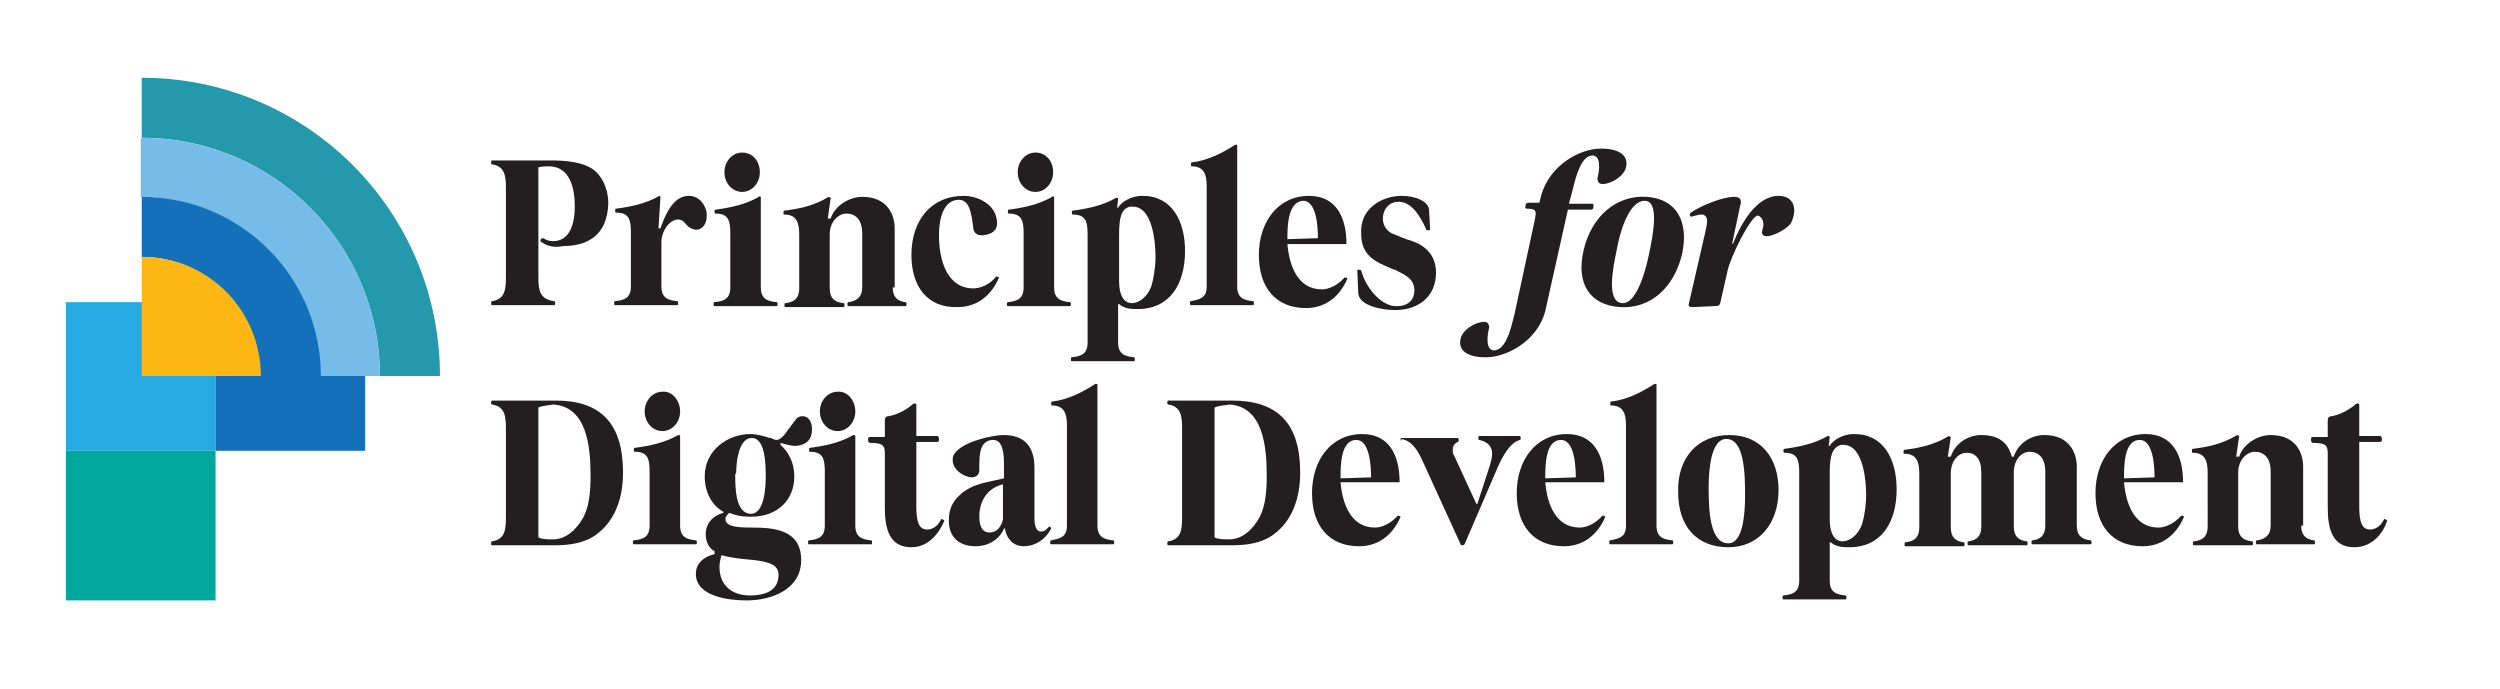 <svg xmlns="http://www.w3.org/2000/svg" xmlns:xlink="http://www.w3.org/1999/xlink" id="Layer_1" x="0px" y="0px" viewBox="0 0 254 70" style="enable-background:new 0 0 254 70;" xml:space="preserve"><style type="text/css">	.st0{fill:#231F20;}	.st1{fill:#27AAE1;}	.st2{fill:#1471B9;}	.st3{fill:#00A79D;}	.st4{fill:#2399AB;}	.st5{fill:#75BCE8;}	.st6{fill:#FDB714;}</style><g>	<g>		<g>			<g>				<path class="st0" d="M54.9,24.5c0-0.2,0.1-0.3,0.3-0.3c0.3,0.2,0.6,0.3,1,0.3c1.7,0,2.2-1.8,2.2-3.5c0-1.9-0.5-4-2.5-4.1     c-0.4,0-0.8,0-1.2,0.1v11.2c0,1.4,0.2,2.2,1.6,2.4c0.1,0,0.1,0.1,0.1,0.2c0,0.1,0,0.2-0.1,0.2H50c-0.1,0-0.1-0.1-0.1-0.2     c0-0.1,0-0.2,0.1-0.2c1.3-0.2,1.4-1.2,1.4-2.4v-9.1c0-1.2-0.1-2.2-1.4-2.4c-0.1,0-0.1-0.1-0.1-0.2c0-0.1,0-0.2,0.1-0.2h5.9     c1.4,0,3.6,0.1,4.7,1.2c0.8,0.8,1.2,2,1.2,3.1v0.1c-0.1,3.2-2.1,4.3-4.6,4.3C56.3,25.2,55.5,25,54.9,24.5     C55,24.5,54.9,24.5,54.9,24.5z"></path>				<path class="st0" d="M67.1,20.1l-0.2,3.1l0,0h0.2l0,0c0.8-2.3,1.7-3.3,2.9-3.3c0.9,0,1.6,0.7,1.8,1.7c0,0.1,0,0.3,0,0.4     c0,0.7-0.4,1.2-0.8,1.3c-0.3,0.1-0.7,0-1.1-0.3c-0.3-0.3-0.5-0.7-1-0.7l0,0c-0.9,0-1.7,1.2-1.7,2.3v4.5c0,1.2,0.7,1.4,1.6,1.5     c0.1,0,0.1,0.1,0.1,0.2c0,0.1,0,0.2-0.1,0.2h-6.3c-0.1,0-0.1-0.1-0.1-0.2c0-0.1,0-0.2,0.1-0.2c0.9-0.1,1.6-0.3,1.6-1.5v-5.5     c0-1.3-0.2-2-1.5-2c-0.1,0-0.1-0.1-0.1-0.2c0-0.1,0-0.2,0.1-0.2c1.5-0.2,3-0.5,4.4-1.3C67,19.9,67.1,19.9,67.1,20.1z"></path>				<path class="st0" d="M77.3,20.1v9.1c0,1.2,0.7,1.4,1.6,1.5c0.1,0,0.1,0.1,0.1,0.2c0,0.1,0,0.2-0.1,0.2h-6.3     c-0.1,0-0.1-0.1-0.1-0.2c0-0.1,0-0.2,0.1-0.2c0.9-0.1,1.6-0.3,1.6-1.5v-5.5c0-1.3-0.2-2-1.5-2c-0.1,0-0.1-0.1-0.1-0.2     c0-0.1,0-0.2,0.1-0.2c1.5-0.2,3-0.5,4.4-1.3C77.1,19.9,77.3,19.9,77.3,20.1z M77.2,17.5c0,1.1-0.8,2-1.8,2s-1.8-0.9-1.8-2     s0.8-2,1.8-2C76.5,15.5,77.2,16.4,77.2,17.5z"></path>				<path class="st0" d="M90.7,29.2c0,1,0.5,1.4,1.3,1.5c0.1,0,0.1,0.1,0.1,0.2c0,0.1,0,0.2-0.1,0.2h-5.8c-0.1,0-0.1-0.1-0.1-0.2     c0-0.1,0-0.2,0.1-0.2c0.8-0.1,1.4-0.5,1.4-1.5v-5.5c0-1.4-0.7-2-1.6-2l0,0c-0.8,0-1.7,0.8-1.7,2.1v5.5c0,1,0.5,1.4,1.4,1.5     c0.1,0,0.1,0.1,0.1,0.2c0,0.1,0,0.2-0.1,0.2h-5.9c-0.1,0-0.1-0.1-0.1-0.2c0-0.1,0-0.2,0.1-0.2c0.9-0.1,1.4-0.5,1.4-1.5v-5.5     c0-1.2-0.3-2-1.5-2c-0.1,0-0.1,0-0.1-0.2c0-0.1,0-0.2,0.1-0.2c1.6-0.2,3-0.5,4.5-1.4l0.2,0.1l0,0l-0.3,2.1l0,0h0.3l0,0     c0.4-1.3,1.9-2.2,3.2-2.2c2.7,0,3.3,2,3.3,3.2v6H90.7z"></path>				<path class="st0" d="M92.6,25.9c0-3.5,2-6,5.3-6c1.5,0,3.4,0.9,3.4,2.8c0,0.7-0.5,1.1-1.4,1.2c-0.1,0-0.1,0-0.2,0     c-0.4,0-0.7-0.2-0.8-0.6c-0.2-1.7-0.4-3-1.5-3h-0.1c-1.4,0.1-1.9,1.8-1.9,3.6c0,2.5,0.8,5.4,3.5,5.4c0.7,0,1.7-0.4,2.3-1.2     c0,0,0,0,0.1,0s0.2,0.1,0.2,0.1c-0.9,2.1-2.5,3-4.2,3C94.3,31.3,92.6,29.2,92.6,25.9z"></path>				<path class="st0" d="M107.1,20.1v9.1c0,1.2,0.7,1.4,1.6,1.5c0.1,0,0.1,0.1,0.1,0.2c0,0.1,0,0.2-0.1,0.2h-6.3     c-0.1,0-0.1-0.1-0.1-0.2c0-0.1,0-0.2,0.1-0.2c0.9-0.1,1.6-0.3,1.6-1.5v-5.5c0-1.3-0.2-2-1.5-2c-0.1,0-0.1-0.1-0.1-0.2     c0-0.1,0-0.2,0.1-0.2c1.5-0.2,3-0.5,4.4-1.3C106.9,19.9,107.1,19.9,107.1,20.1z M107,17.5c0,1.1-0.8,2-1.8,2s-1.8-0.9-1.8-2     s0.8-2,1.8-2C106.3,15.5,107,16.4,107,17.5z"></path>				<path class="st0" d="M113.5,21.1L113.5,21.1h0.1c0.4-0.7,1.5-1.2,2.4-1.2h0.1c3,0,4.3,2.6,4.3,5.6c0,3.3-1.5,5.9-4.8,5.9     c-0.6,0-1.3,0-1.9-0.5h-0.1v3.9c0,1.2,0.7,1.4,1.6,1.5c0.1,0,0.1,0.1,0.1,0.2c0,0.1,0,0.2-0.1,0.2h-6.3c-0.1,0-0.1-0.1-0.1-0.2     c0-0.1,0-0.2,0.1-0.2c0.9-0.1,1.6-0.3,1.6-1.5v-11c0-1.3-0.2-2-1.5-2c-0.1,0-0.1-0.1-0.1-0.2c0-0.1,0-0.2,0.1-0.2     c1.5-0.2,3-0.5,4.4-1.3c0.1,0,0.2,0,0.2,0.1L113.5,21.1z M113.7,23.8v4.8c0,1.4,0.5,2.2,1.3,2.2l0,0c0.7,0,1.6-0.6,2-1.8     c0.2-0.7,0.4-1.8,0.4-2.9c0-1.5-0.3-5.1-2.3-5.1c-0.1,0-0.2,0-0.3,0C114,21.2,113.7,21.9,113.7,23.8z"></path>				<path class="st0" d="M122.6,18.9c0-1.2-0.3-2-1.5-2c-0.1,0-0.1-0.1-0.1-0.2c0-0.1,0-0.2,0.1-0.2c1.6-0.2,3-0.9,4.4-1.8     c0.1,0,0.2,0,0.2,0.1v14.3c0,1.2,0.7,1.4,1.6,1.5c0.1,0,0.1,0.1,0.1,0.2c0,0.1,0,0.2-0.1,0.2H121c-0.1,0-0.1-0.1-0.1-0.2     c0-0.1,0-0.2,0.1-0.2c0.9-0.2,1.6-0.3,1.6-1.5V18.9z"></path>				<path class="st0" d="M130.8,24.8L130.8,24.8c0.2,2.3,1.1,4.6,3.5,4.6c0.7,0,1.6-0.4,2.3-1.2c0,0,0,0,0.1,0s0.2,0.1,0.2,0.1     c-0.9,2.1-2.5,3-4.2,3c-3.1,0-4.8-2.1-4.8-5.4c0-3.3,1.9-6,5.1-6c2.7,0,3.8,2.1,3.8,4.9C136.8,24.8,130.8,24.8,130.8,24.8z      M130.8,24.3l3.1-0.1l0,0c0-1-0.1-3.8-1.5-3.8l0,0C130.8,20.5,130.8,23.1,130.8,24.3L130.8,24.3z"></path>				<path class="st0" d="M142.4,19.9c1.5,0,2.8,0.6,2.8,1.5l0.1,1.9c0,0.1-0.1,0.1-0.2,0.1c-0.1,0-0.2,0-0.2-0.1     c-0.8-1.8-1.7-2.8-2.8-2.8l0,0c-1,0-1.6,0.8-1.6,1.7c0,0.6,0.3,1.2,0.9,1.5c0.7,0.3,1.4,0.6,2.1,0.8c1.4,0.5,2.4,1.5,2.4,3.2     c0,2.6-2,3.8-4.1,3.8h-0.1c-1.2,0-3.6-0.4-3.7-1.7l-0.1-2.3c0-0.1,0.1-0.1,0.2-0.1c0.1,0,0.1,0,0.2,0.1c0.5,1.8,2,3.5,3.4,3.6     c0.1,0,0.2,0,0.3,0c0.9,0,1.7-0.5,1.7-1.6c0-1.2-1-1.6-1.8-2c-0.1-0.1-0.2-0.1-0.3-0.1c-0.1-0.1-0.3-0.1-0.4-0.2     c-1.5-0.6-2.9-1.3-2.9-3.4C138.1,21.2,140.4,19.9,142.4,19.9z"></path>				<path class="st0" d="M63.3,48L63.3,48c0,2.6-0.8,4.9-2.7,6.3c-1.2,0.9-2.8,1.1-4.2,1.1H50c-0.1,0-0.1-0.1-0.1-0.2s0-0.2,0.1-0.2     c1.3-0.2,1.4-1.2,1.4-2.4v-9.1c0-1.2-0.1-2.2-1.4-2.4c-0.1,0-0.1-0.1-0.1-0.2s0-0.2,0.1-0.2h6.5C61,40.7,63.3,43,63.3,48z      M54.7,41.4v13.2c0.4,0.2,1,0.2,1.5,0.2c1.3,0,2.4-1,3.1-2.3c0.6-1.2,0.7-2.7,0.7-4.2c0-3-0.4-7-3.8-7.2     C55.7,41.2,55.2,41.2,54.7,41.4z"></path>				<path class="st0" d="M69.1,44.3v9.1c0,1.2,0.7,1.4,1.6,1.5c0.1,0,0.1,0.1,0.1,0.2s0,0.2-0.1,0.2h-6.3c-0.1,0-0.1-0.1-0.1-0.2     s0-0.2,0.1-0.2c0.9-0.1,1.6-0.3,1.6-1.5v-5.5c0-1.3-0.2-2-1.5-2c-0.1,0-0.1-0.1-0.1-0.2s0-0.2,0.1-0.2c1.5-0.2,3-0.5,4.4-1.3     C68.9,44.2,69.1,44.2,69.1,44.3z M69.1,41.8c0,1.1-0.8,2-1.8,2s-1.8-0.9-1.8-2s0.8-2,1.8-2C68.3,39.7,69.1,40.7,69.1,41.8z"></path>				<path class="st0" d="M74,52.2c-0.1,0.1-0.3,0.3-0.3,0.5c0,0.8,1.1,0.9,2.7,0.9c2.2,0,5,0.2,5,3.3c0,3.1-3.2,4.1-5.5,4.1h-0.1     c-1.5,0-5.1-0.3-5.1-2.7c0-1.2,1-1.8,1.9-2V56c-0.6-0.3-0.9-1-0.9-1.7c0-1.1,0.7-1.9,1.8-2.2V52c-1.1-0.6-1.9-1.9-1.9-3.6     c0-2.7,2.4-4.3,4.6-4.3c0.7,0,1.4,0.2,2,0.4h0.1c0.3,0.1,0.4,0.2,0.6,0.2c0.4,0,0.9-0.6,1.2-1.1c0.1-0.1,0.1-0.1,0.2-0.2     c0-0.1,0.1-0.2,0.2-0.3c0.2-0.3,0.5-0.8,0.9-0.8c0.7-0.1,1.1,0.5,1.1,1.3l0,0c0,1-0.5,1.6-1.6,1.7h-0.1c-0.5,0-1.1-0.2-1.5-0.3     v0.2c0.8,0.7,1.4,1.8,1.4,3.2c0,2.4-1.7,4.1-4.4,4.1h-0.1c-0.7,0-1.4-0.1-2.1-0.4L74,52.2z M73.1,57.6c0,1.9,1.3,2.9,3.1,2.9     c1.4,0,2.9-0.4,2.9-2.1c0-1-0.9-1.3-2.5-1.5c-1.1-0.1-2.3-0.2-3.3-0.5l0,0C73.2,56.8,73.1,57.1,73.1,57.6z M74.7,48.2     c0,1.3,0,4,1.6,4c1.4,0,1.5-2.8,1.5-3.9c0-1.3-0.1-3.8-1.4-3.8h-0.1c-1.3,0.1-1.5,2.6-1.5,3.5L74.7,48.2L74.7,48.2z"></path>				<path class="st0" d="M86.9,44.3v9.1c0,1.2,0.7,1.4,1.6,1.5c0.1,0,0.1,0.1,0.1,0.2s0,0.2-0.1,0.2h-6.3c-0.1,0-0.1-0.1-0.1-0.2     s0-0.2,0.1-0.2c0.9-0.1,1.6-0.3,1.6-1.5v-5.5c0-1.3-0.2-2-1.5-2c-0.1,0-0.1-0.1-0.1-0.2s0-0.2,0.1-0.2c1.5-0.2,3-0.5,4.4-1.3     C86.8,44.2,86.9,44.2,86.9,44.3z M86.9,41.8c0,1.1-0.8,2-1.8,2s-1.8-0.9-1.8-2s0.8-2,1.8-2C86.1,39.7,86.9,40.7,86.9,41.8z"></path>				<path class="st0" d="M92.6,55.6c-2.2,0-2.7-1.8-2.7-4v-5.4c0-0.9-0.1-1.2-1.5-1.2c-0.1,0-0.2-0.1-0.2-0.3c0-0.2,0-0.3,0.2-0.3     h1.5v-1.7c0-0.2,0.1-0.4,0.3-0.4c0.8-0.1,1.8-0.6,2.5-1.2c0,0,0.1-0.1,0.2-0.1s0.2,0,0.2,0.1v3.2h2.1c0.1,0,0.2,0.1,0.2,0.3     c0,0.2,0,0.3-0.2,0.3h-2.1v6.6c0,1.6,0.3,2.3,1.1,2.3c0.4,0,1-0.2,1.4-1c0-0.1,0.1-0.1,0.2,0c0.1,0,0.2,0.1,0.1,0.2     C95.4,54.2,94.3,55.6,92.6,55.6z"></path>				<path class="st0" d="M98.5,45c1.2-0.5,2.7-0.8,3.5-0.8c1.9,0,3.1,1,3.1,3.3v5.2c0,0.9,0.3,1.3,0.6,1.3c0.4,0,0.5-0.1,0.8-0.4     c0,0,0,0,0.1-0.1c0.1,0,0.2,0.1,0.2,0.2c-0.7,1.3-1.8,1.8-2.8,1.8c-0.9,0-1.7-0.6-1.9-1.8H102c-0.2,0.6-1.1,1.8-2.9,1.8     c-1.5,0-2.7-0.8-2.7-2.6c0-1.2,0.4-1.9,1-2.5c1.3-1.3,3-1.4,4.6-1.8v-1.5c0-1-0.1-2.5-1.2-2.4c-1.3,0.1-1.3,1.6-1.3,2.7v0.4     c0,0.4-0.3,0.7-0.8,0.7c-1-0.1-1.9-0.9-1.9-1.7C96.7,46.1,97.4,45.5,98.5,45z M101.9,49.2c-1.6,0.4-2.4,1.7-2.4,3.3     c0,1.1,0.4,1.6,1,1.6c0.5,0,1.1-0.2,1.4-1.3V49.2z"></path>				<path class="st0" d="M108.4,43.2c0-1.2-0.3-2-1.5-2c-0.1,0-0.1-0.1-0.1-0.2s0-0.2,0.1-0.2c1.6-0.2,3-0.9,4.4-1.8     c0.1,0,0.2,0,0.2,0.1v14.3c0,1.2,0.7,1.4,1.6,1.5c0.1,0,0.1,0.1,0.1,0.2s0,0.2-0.1,0.2h-6.3c-0.1,0-0.1-0.1-0.1-0.2     s0-0.2,0.1-0.2c0.9-0.2,1.6-0.3,1.6-1.5V43.2z"></path>				<path class="st0" d="M132.1,48L132.1,48c0,2.6-0.8,4.9-2.7,6.3c-1.2,0.9-2.8,1.1-4.2,1.1h-6.5c-0.1,0-0.1-0.1-0.1-0.2     s0-0.2,0.1-0.2c1.3-0.2,1.4-1.2,1.4-2.4v-9.1c0-1.2-0.1-2.2-1.4-2.4c-0.1,0-0.1-0.1-0.1-0.2s0-0.2,0.1-0.2h6.5     C129.8,40.7,132.1,43,132.1,48z M123.4,41.4v13.2c0.4,0.2,1,0.2,1.5,0.2c1.3,0,2.4-1,3.1-2.3c0.6-1.2,0.7-2.7,0.7-4.2     c0-3-0.4-7-3.8-7.2C124.4,41.2,123.9,41.2,123.4,41.4z"></path>				<path class="st0" d="M136.2,49L136.2,49c0.2,2.3,1.1,4.6,3.5,4.6c0.7,0,1.6-0.4,2.3-1.2c0,0,0,0,0.1,0s0.2,0.1,0.2,0.1     c-0.9,2.1-2.5,3-4.2,3c-3.1,0-4.8-2.1-4.8-5.4s1.9-6,5.1-6c2.7,0,3.8,2.1,3.8,4.9H136.2z M136.2,48.6l3.1-0.1l0,0     c0-1-0.1-3.8-1.5-3.8l0,0C136.2,44.7,136.2,47.3,136.2,48.6L136.2,48.6z"></path>				<path class="st0" d="M142.3,44.7c0-0.1,0-0.2,0.1-0.2h5.7c0.1,0,0.1,0.1,0.1,0.2s0,0.2-0.1,0.2c-0.4,0.2-0.5,0.5-0.5,0.8     c0,0.2,0,0.4,0.1,0.5l2.3,5l0,0h0.1l0,0l1.3-4c0.1-0.4,0.2-0.7,0.2-1.1c0-0.7-0.4-1.2-1.3-1.4c-0.1,0-0.1-0.1-0.1-0.2     s0-0.2,0.1-0.2h4.1c0.1,0,0.1,0.1,0.1,0.2s0,0.2-0.1,0.2c-0.6,0.2-1.3,0.7-2.2,2.7l-3.4,7.9c0,0-0.1,0.1-0.2,0.1     c-0.1,0-0.2,0-0.2-0.1l-3.7-8.1c-0.4-0.9-0.7-1.5-1.2-2c-0.3-0.3-0.6-0.5-1.1-0.6C142.4,44.8,142.3,44.8,142.3,44.7z"></path>				<path class="st0" d="M157,49L157,49c0.2,2.3,1.1,4.6,3.5,4.6c0.7,0,1.6-0.4,2.3-1.2c0,0,0,0,0.1,0s0.2,0.1,0.2,0.1     c-0.9,2.1-2.5,3-4.2,3c-3.1,0-4.8-2.1-4.8-5.4s1.9-6,5.1-6c2.7,0,3.8,2.1,3.8,4.9H157z M157,48.6l3.1-0.1l0,0     c0-1-0.1-3.8-1.5-3.8l0,0C157,44.7,157,47.3,157,48.6L157,48.6z"></path>				<path class="st0" d="M165.2,43.2c0-1.2-0.3-2-1.5-2c-0.1,0-0.1-0.1-0.1-0.2s0-0.2,0.1-0.2c1.6-0.2,3-0.9,4.4-1.8     c0.1,0,0.2,0,0.2,0.1v14.3c0,1.2,0.7,1.4,1.6,1.5c0.1,0,0.1,0.1,0.1,0.2s0,0.2-0.1,0.2h-6.3c-0.1,0-0.1-0.1-0.1-0.2     s0-0.2,0.1-0.2c0.9-0.2,1.6-0.3,1.6-1.5V43.2z"></path>				<path class="st0" d="M175.7,44.2c3.2,0,5,2.3,5,5.6c0,3.4-2,5.8-5.1,5.8c-3.2,0-5.1-2.1-5.1-5.6     C170.4,46.5,172.5,44.2,175.7,44.2z M173.6,49.5c0,2.3,0.1,5.7,2,5.7c1.5,0,1.7-3,1.7-4.9c0-2.3-0.1-5.7-1.9-5.7h-0.1     C173.9,44.7,173.6,47.5,173.6,49.5z"></path>				<path class="st0" d="M185.8,45.3L185.8,45.3h0.1c0.4-0.7,1.5-1.2,2.4-1.2h0.1c3,0,4.3,2.6,4.3,5.6c0,3.3-1.5,5.9-4.8,5.9     c-0.6,0-1.3,0-1.9-0.5h-0.1V59c0,1.2,0.7,1.4,1.6,1.5c0.1,0,0.1,0.1,0.1,0.2s0,0.2-0.1,0.2h-6.3c-0.1,0-0.1-0.1-0.1-0.2     s0-0.2,0.1-0.2c0.9-0.1,1.6-0.3,1.6-1.5V48c0-1.3-0.2-2-1.5-2c-0.1,0-0.1-0.1-0.1-0.2s0-0.2,0.1-0.2c1.5-0.2,3-0.5,4.4-1.3     c0.1,0,0.2,0,0.2,0.1L185.8,45.3z M185.9,48v4.8c0,1.4,0.5,2.2,1.3,2.2l0,0c0.7,0,1.6-0.6,2-1.8c0.2-0.7,0.4-1.8,0.4-2.9     c0-1.5-0.3-5.1-2.3-5.1c-0.1,0-0.2,0-0.3,0C186.2,45.5,185.9,46.2,185.9,48z"></path>				<path class="st0" d="M197.9,46.4L197.9,46.4h0.3l0,0c0.4-1.3,1.7-2.2,3.1-2.2c2.1,0,2.8,1.1,3.1,2.2l0,0h0.2l0,0     c0.4-1.3,1.7-2.2,3.1-2.2c2.7,0,3.3,2,3.3,3.2v6c0,1,0.5,1.4,1.4,1.5c0.1,0,0.1,0.1,0.1,0.2s0,0.2-0.1,0.2h-5.9     c-0.1,0-0.1-0.1-0.1-0.2s0-0.2,0.1-0.2c0.8-0.1,1.3-0.5,1.3-1.5v-5.5c0-1.4-0.7-2-1.6-2l0,0c-0.8,0-1.6,0.8-1.6,2.1v5.5     c0,1,0.5,1.4,1.3,1.5c0.1,0,0.1,0.1,0.1,0.2s0,0.2-0.1,0.2H200c-0.1,0-0.1-0.1-0.1-0.2s0-0.2,0.1-0.2c0.8-0.1,1.3-0.5,1.3-1.5     V48c0-1.4-0.6-2-1.5-2l0,0c-0.8,0-1.6,0.8-1.6,2.1v5.5c0,1,0.5,1.4,1.3,1.5c0.1,0,0.1,0.1,0.1,0.2s0,0.2-0.1,0.2h-5.9     c-0.1,0-0.1-0.1-0.1-0.2s0-0.2,0.1-0.2c0.9-0.1,1.4-0.5,1.4-1.5v-5.5c0-1.2-0.3-2-1.5-2c-0.1,0-0.1,0-0.1-0.2     c0-0.1,0-0.2,0.1-0.2c1.6-0.2,3-0.5,4.5-1.4l0.2,0.1l0,0L197.9,46.4z"></path>				<path class="st0" d="M215.8,49L215.8,49c0.2,2.3,1.1,4.6,3.5,4.6c0.7,0,1.6-0.4,2.3-1.2c0,0,0,0,0.1,0s0.2,0.1,0.2,0.1     c-0.9,2.1-2.5,3-4.2,3c-3.1,0-4.8-2.1-4.8-5.4s1.9-6,5.1-6c2.7,0,3.8,2.1,3.8,4.9H215.8z M215.8,48.6l3.1-0.1l0,0     c0-1-0.1-3.8-1.5-3.8l0,0C215.8,44.7,215.8,47.3,215.8,48.6L215.8,48.6z"></path>				<path class="st0" d="M233.8,53.4c0,1,0.5,1.4,1.3,1.5c0.1,0,0.1,0.1,0.1,0.2s0,0.2-0.1,0.2h-5.8c-0.1,0-0.1-0.1-0.1-0.2     s0-0.2,0.1-0.2c0.8-0.1,1.4-0.5,1.4-1.5v-5.5c0-1.4-0.7-2-1.6-2l0,0c-0.8,0-1.7,0.8-1.7,2.1v5.5c0,1,0.5,1.4,1.4,1.5     c0.1,0,0.1,0.1,0.1,0.2s0,0.2-0.1,0.2h-5.9c-0.1,0-0.1-0.1-0.1-0.2s0-0.2,0.1-0.2c0.9-0.1,1.4-0.5,1.4-1.5V48c0-1.2-0.3-2-1.5-2     c-0.1,0-0.1,0-0.1-0.2c0-0.1,0-0.2,0.1-0.2c1.6-0.2,3-0.5,4.5-1.4l0.2,0.1l0,0l-0.3,2.1l0,0h0.3l0,0c0.4-1.3,1.9-2.2,3.2-2.2     c2.7,0,3.3,2,3.3,3.2v6H233.8z"></path>				<path class="st0" d="M239.2,55.6c-2.2,0-2.7-1.8-2.7-4v-5.4c0-0.9-0.1-1.2-1.5-1.2c-0.1,0-0.2-0.1-0.2-0.3c0-0.2,0-0.3,0.2-0.3     h1.5v-1.7c0-0.2,0.1-0.4,0.3-0.4c0.8-0.1,1.8-0.6,2.5-1.2c0,0,0.1-0.1,0.2-0.1s0.2,0,0.2,0.1v3.2h2.1c0.1,0,0.2,0.1,0.2,0.3     c0,0.2,0,0.3-0.2,0.3h-2.1v6.6c0,1.6,0.3,2.3,1.1,2.3c0.4,0,1-0.2,1.4-1c0-0.1,0.1-0.1,0.2,0c0.1,0,0.2,0.1,0.1,0.2     C242.1,54.2,241,55.6,239.2,55.6z"></path>			</g>		</g>		<g>			<path class="st0" d="M155.9,22.5c0.2-1,0.3-1.3-0.8-1.3c-0.1,0-0.2-0.1-0.1-0.3c0-0.2,0.1-0.3,0.3-0.3h1.1l0,0l0.2-0.8    c0.9-3.1,4-4.7,6-4.7h0.1c1.8,0,2.8,0.7,2.5,1.9c-0.2,0.9-1.5,1.7-2.4,1.7c-0.3,0-0.5-0.2-0.5-0.6c0.2-0.7,0.4-2.3-0.5-2.3    c-0.4,0-0.9,0.3-1.3,1.2c-0.3,0.6-0.5,1.4-0.8,2.6l-0.3,1.1h2.4c0.1,0,0.1,0.1,0.1,0.3s-0.1,0.3-0.2,0.3h-2.4L157,31.6    c-0.8,3.1-4,4.7-6,4.7h-0.1c-1.8,0-2.8-0.7-2.5-1.9c0.2-0.9,1.5-1.7,2.4-1.7c0.3,0,0.5,0.2,0.5,0.6c-0.2,0.7-0.4,2.3,0.5,2.3    c0.4,0,0.9-0.3,1.3-1.2c0.3-0.6,0.5-1.4,0.8-2.6L155.9,22.5z"></path>			<path class="st0" d="M167.3,20c3.1,0.2,4.3,2.6,3.6,5.8c-0.8,3.4-3.2,5.6-6.3,5.4c-3.1-0.2-4.5-2.4-3.7-5.8    C161.7,22,164.2,19.8,167.3,20z M164.3,25.2c-0.5,2.3-1.1,5.6,0.6,5.6c1.3,0,2.2-2.9,2.6-4.8c0.5-2.3,1.1-5.6-0.4-5.6    C165.4,20.4,164.5,24,164.3,25.2z"></path>			<path class="st0" d="M179.5,24c-0.4,0-0.6-0.2-0.4-0.8c0.2-0.6-0.1-1.2-0.5-1.3c-0.7,0-2.8,4.2-3.1,5.7l-0.7,3.1    c-0.1,0.3-0.1,0.4-0.6,0.4l-2.2,0.1c-0.4,0-0.5-0.1-0.4-0.4l1.7-7.4c0.1-0.5,0.3-1.3-0.1-1.5c-0.1-0.1-0.2-0.1-0.4-0.1    s-0.5,0.1-0.9,0.2c-0.2,0.1-0.3-0.3-0.1-0.4c1-0.7,3.2-1.6,4.4-1.6c0.6,0,0.8,0.3,0.6,0.9l-0.8,3.8c0,0.1,0.1,0.1,0.1,0    c0.7-1.8,2.3-4.8,4.6-4.8c1.4,0,2,1.1,1.3,2.7C181.7,23.2,180.2,24,179.5,24z"></path>		</g>	</g>	<g>		<polygon class="st1" points="21.9,45.8 6.7,45.8 6.7,30.7 21.9,30.7   "></polygon>		<polygon class="st2" points="37.1,45.8 21.9,45.8 21.9,30.7 37.1,30.7   "></polygon>		<polygon class="st3" points="21.9,61 6.7,61 6.7,45.8 21.9,45.8   "></polygon>		<g>			<path class="st4" d="M38.6,38.2h6.1c0-16.8-13.6-30.3-30.3-30.3V14C27.7,14,38.6,24.8,38.6,38.2z"></path>			<path class="st5" d="M14.3,14v6c10.1,0,18.2,8.2,18.2,18.2h6.1C38.6,24.8,27.7,14,14.3,14z"></path>			<path class="st2" d="M26.5,38.2h6.1c0-10.1-8.2-18.2-18.2-18.2v6.1C21,26.1,26.5,31.5,26.5,38.2z"></path>			<path class="st6" d="M26.5,38.2c0-6.7-5.4-12.1-12.1-12.1v12.1H26.5z"></path>		</g>	</g></g></svg>